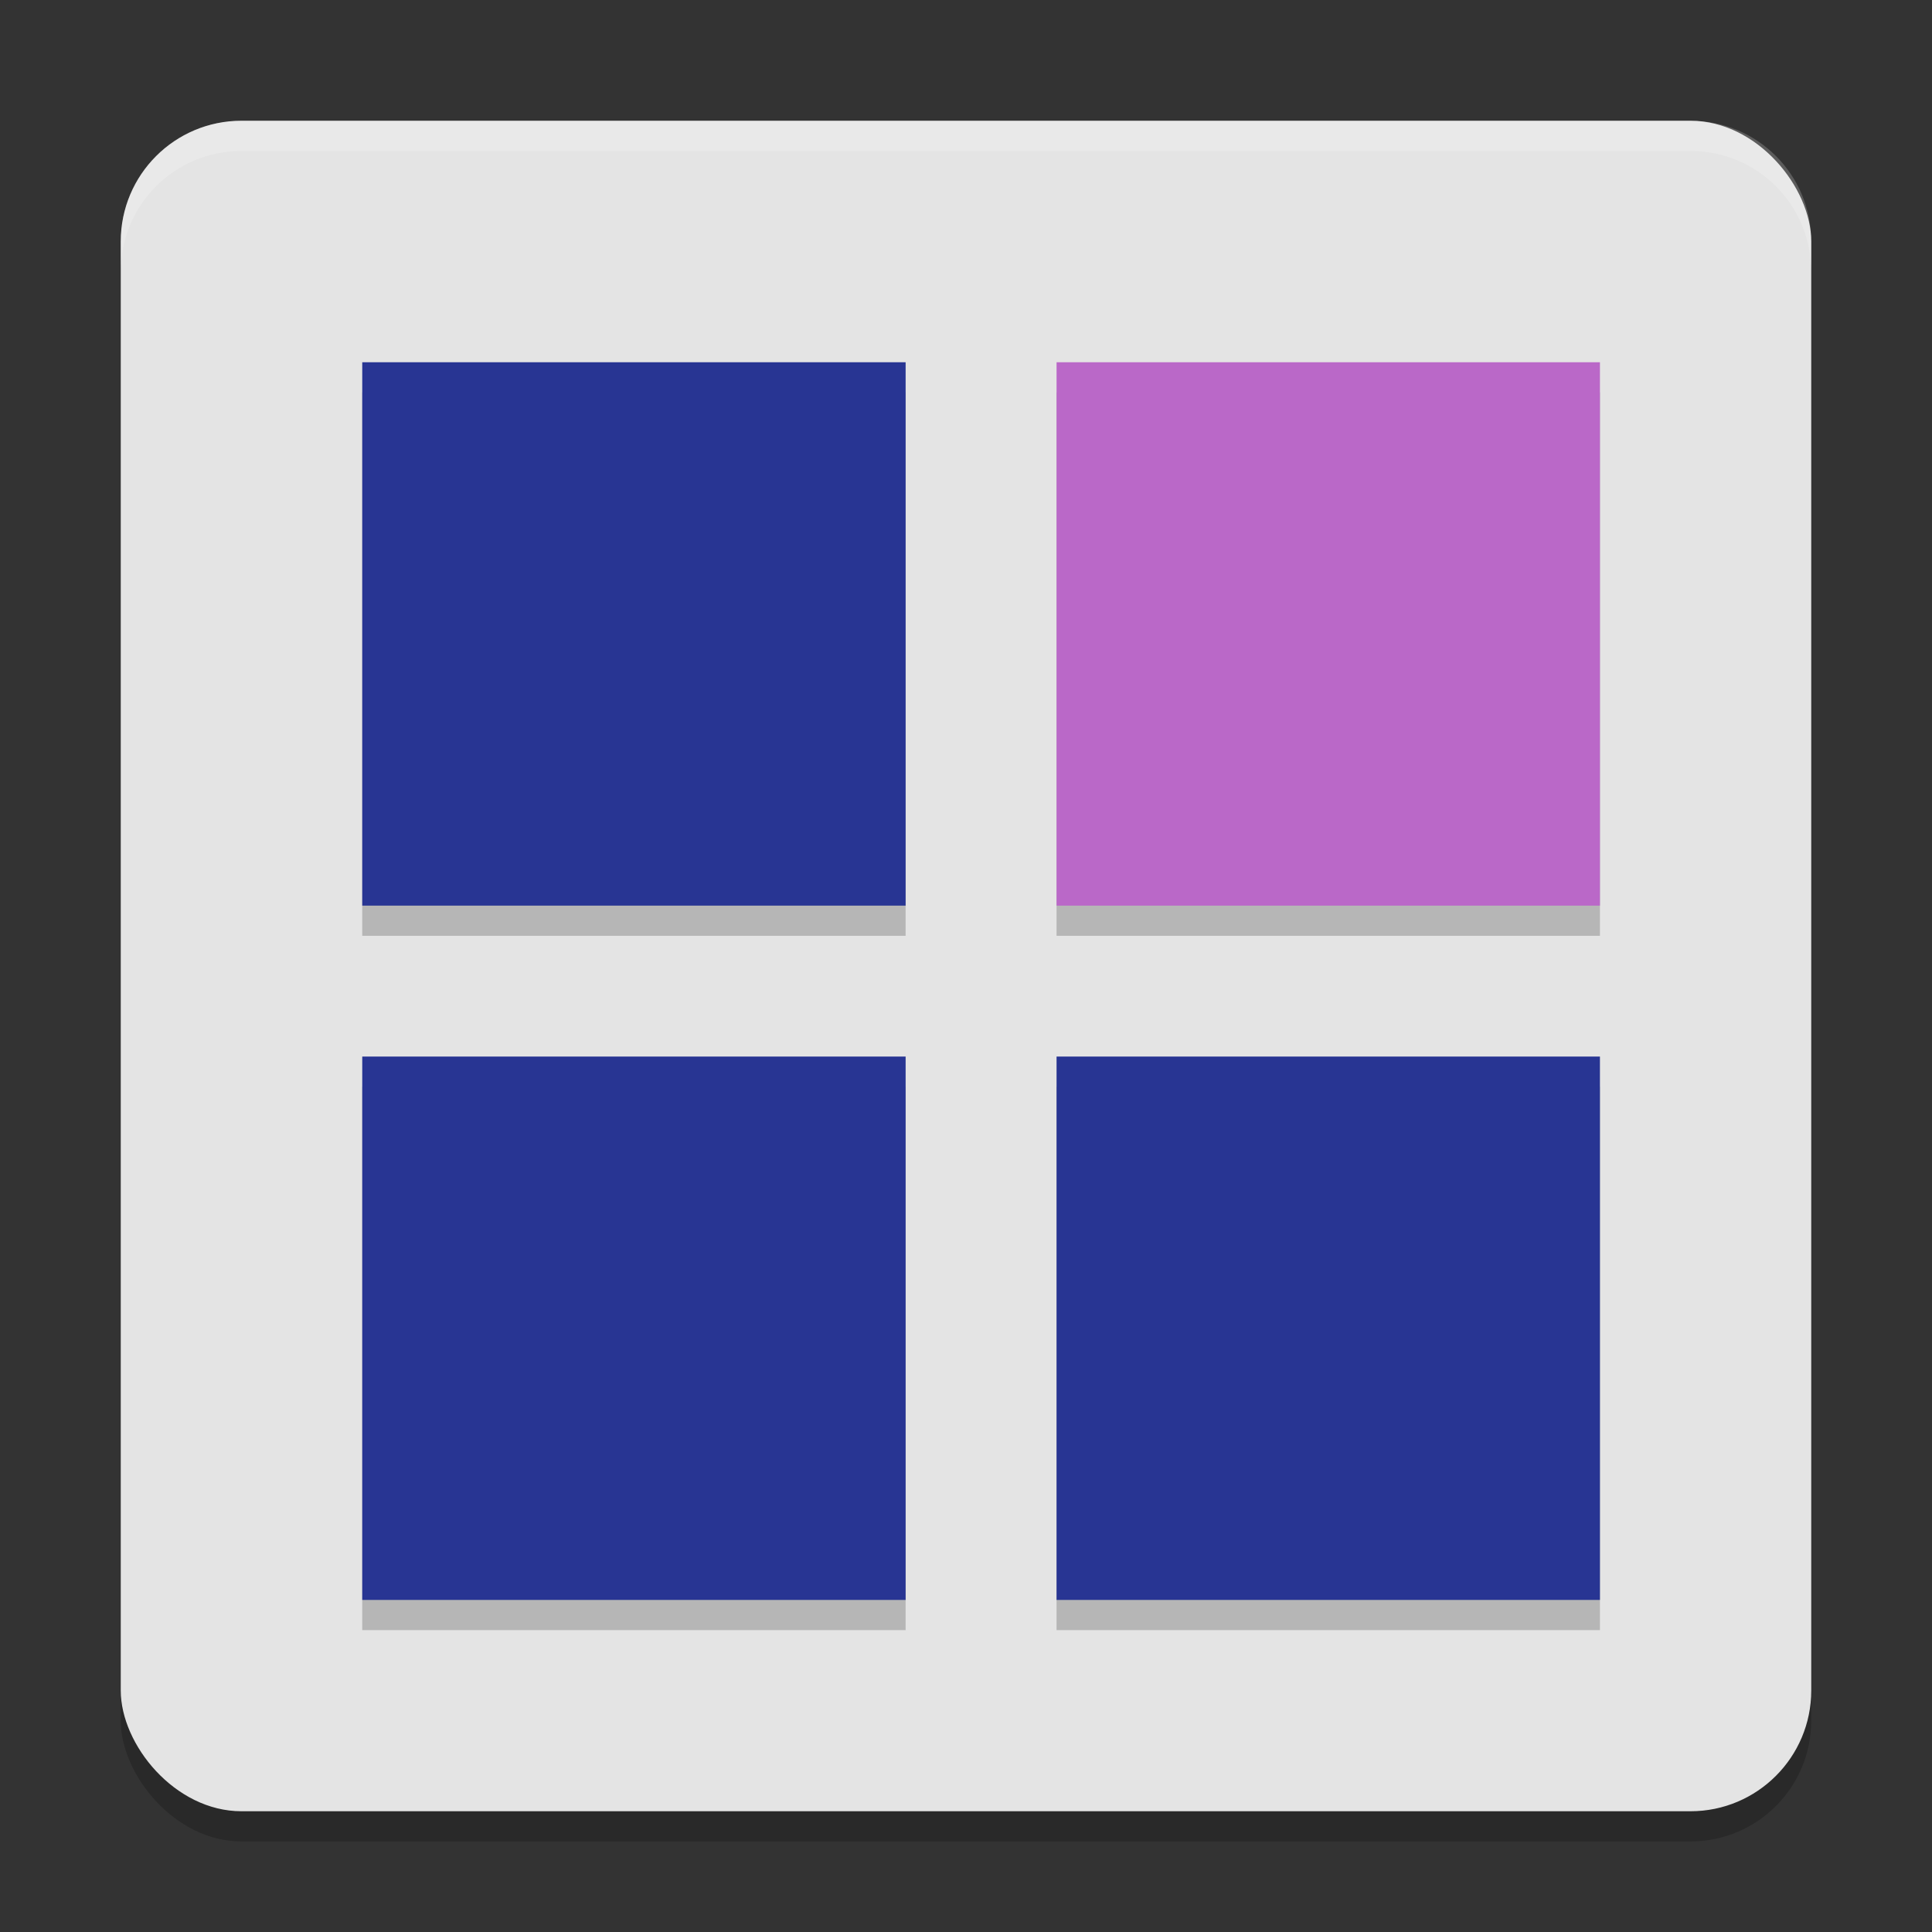 <svg xmlns="http://www.w3.org/2000/svg" width="64" height="64" version="1.1">
 <rect width="100%" height="100%" fill="#333333" stroke="none"/>
 <rect style="opacity:.2" width="56" height="56" x="4" y="5" rx="4" ry="4"/>
 <rect style="fill:#e4e4e4" width="56" height="56" x="4" y="4" rx="4" ry="4"/>
 <path style="opacity:0.2" d="M 12 13 L 12 31 L 30 31 L 30 13 L 12 13 z M 35 13 L 35 31 L 53 31 L 53 13 L 35 13 z M 12 36 L 12 54 L 30 54 L 30 36 L 12 36 z M 35 36 L 35 54 L 53 54 L 53 36 L 35 36 z"/>
 <path style="fill:#283593" d="M 12 12 L 12 30 L 30 30 L 30 12 L 12 12 z M 12 35 L 12 53 L 30 53 L 30 35 L 12 35 z M 35 35 L 35 53 L 53 53 L 53 35 L 35 35 z"/>
 <rect style="fill:#ba68c8" width="18" height="18" x="35" y="12"/>
 <path style="fill:#ffffff;opacity:0.2" d="m8 4c-2.216 0-4 1.784-4 4v1c0-2.216 1.784-4 4-4h48c2.216 0 4 1.784 4 4v-1c0-2.216-1.784-4-4-4h-48z"/>
</svg>
